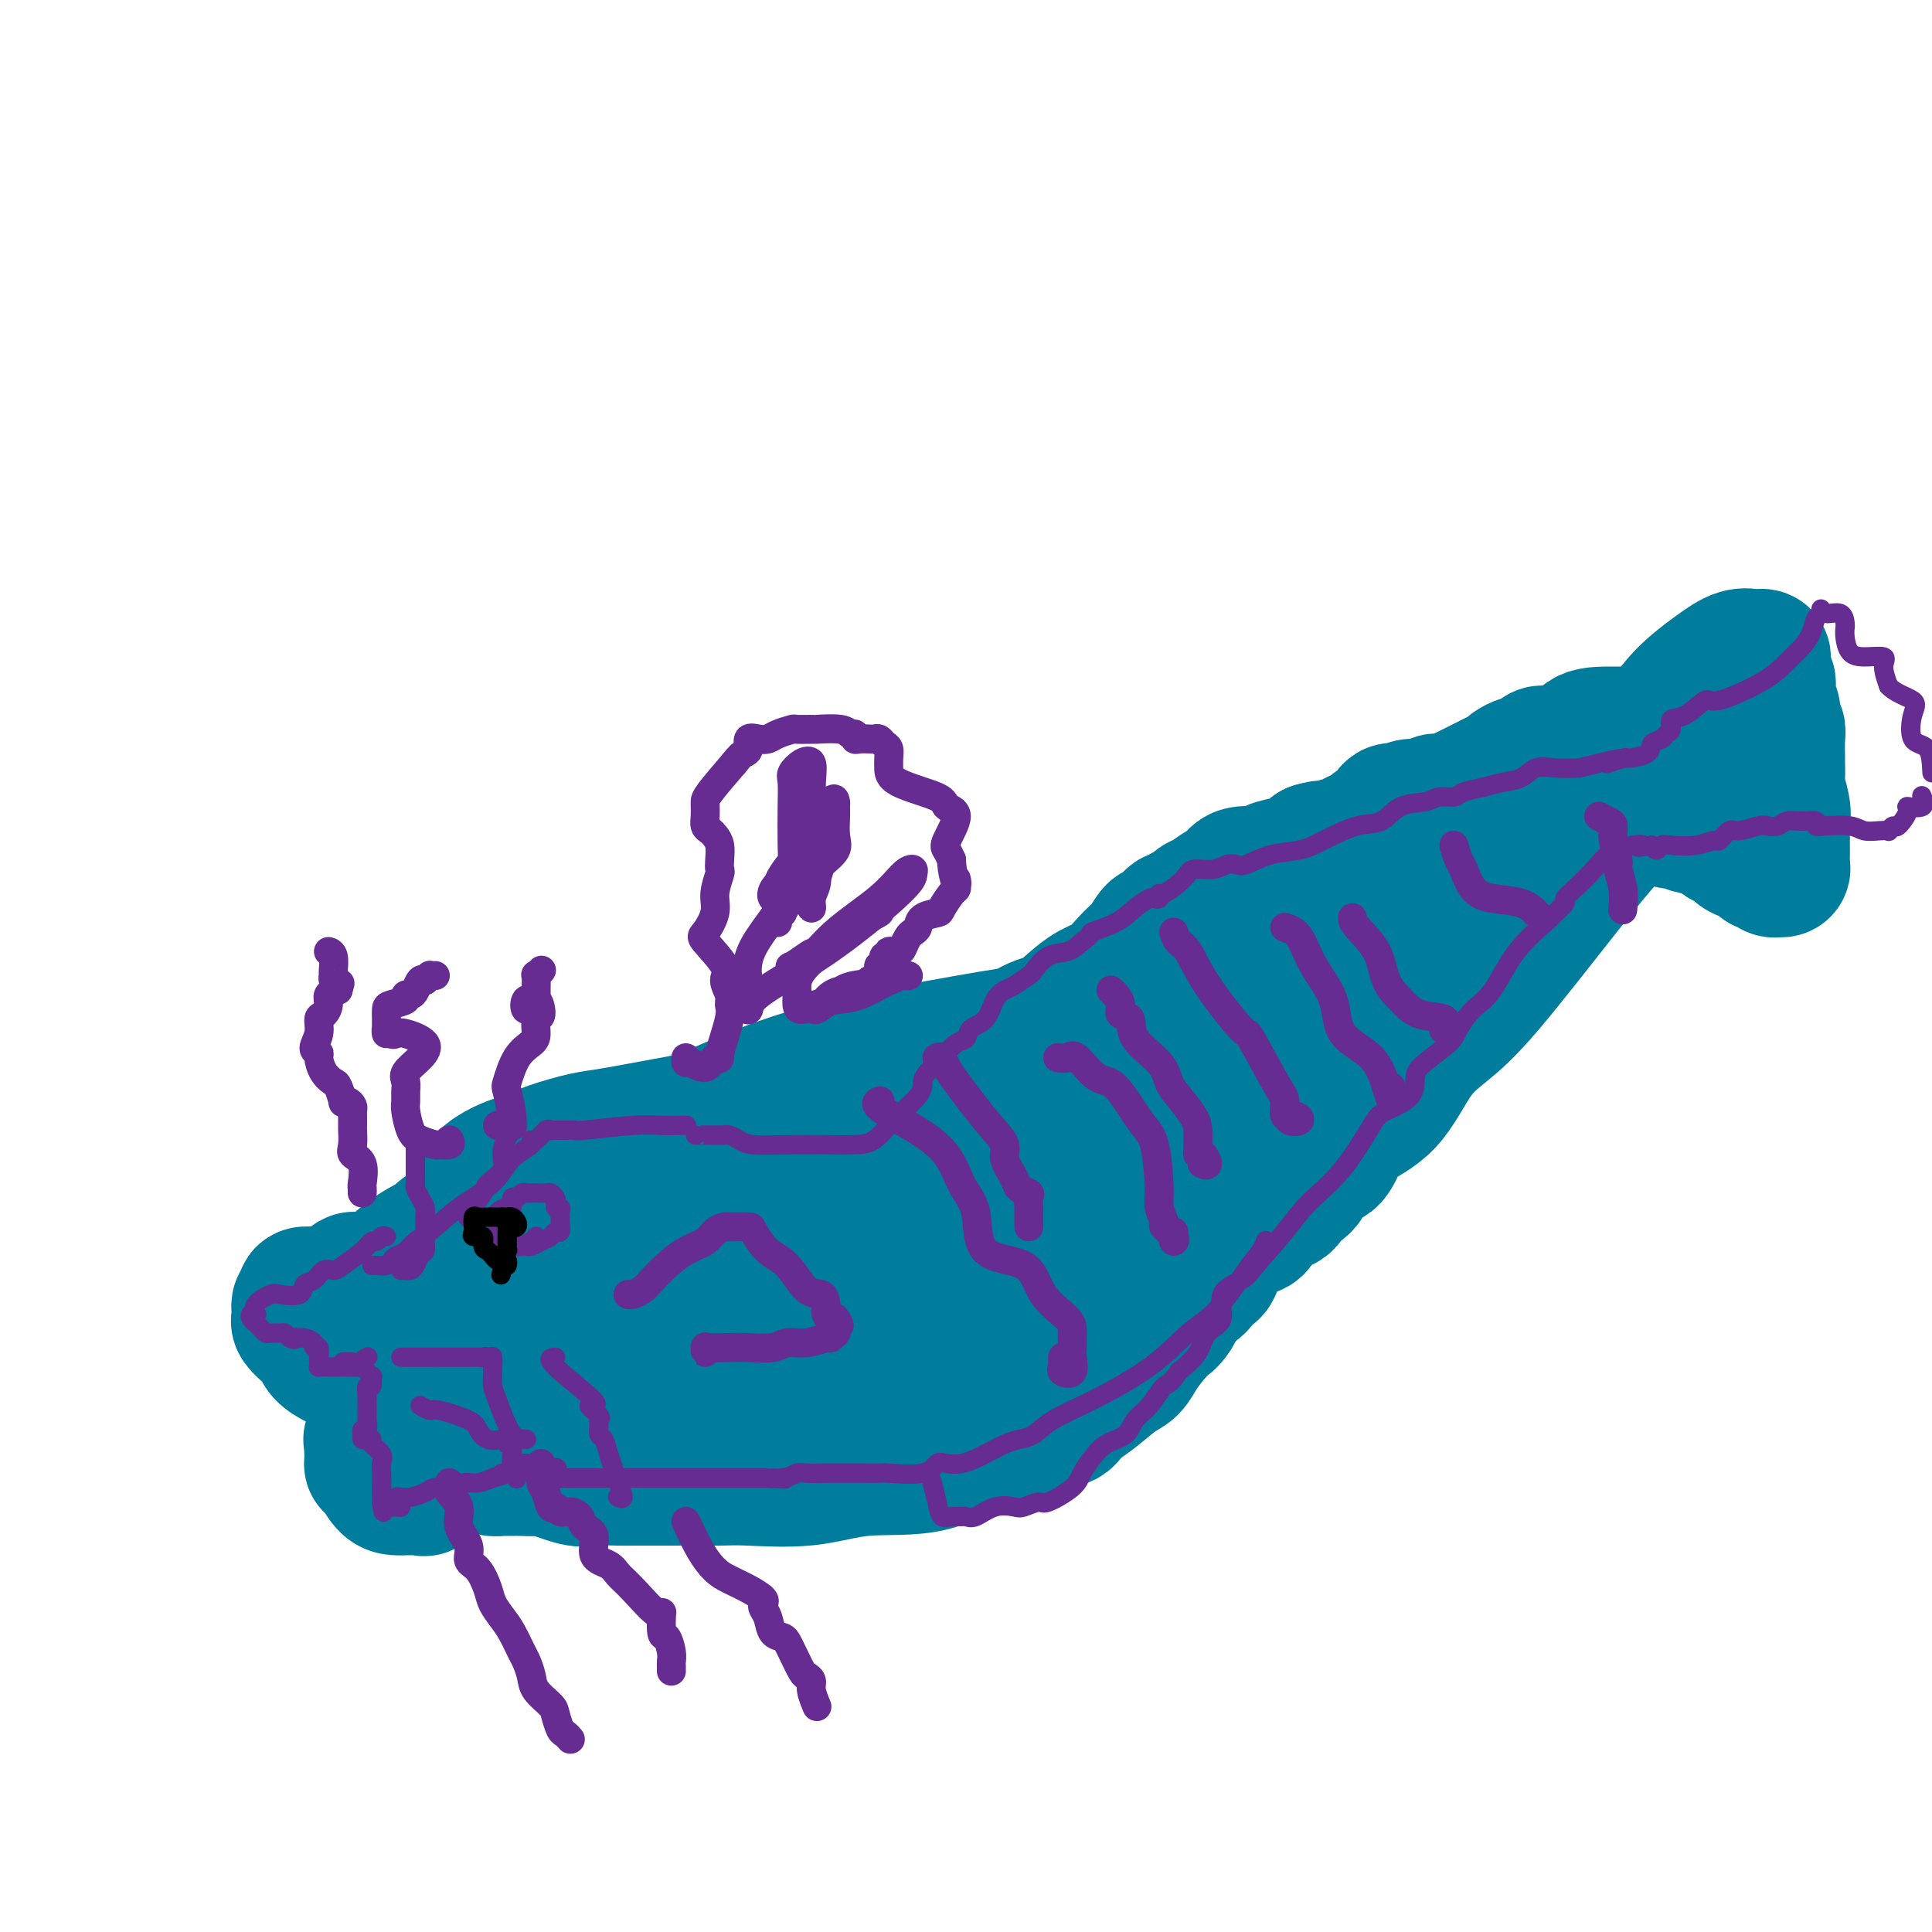 <svg viewBox='0 0 400 400' version='1.1' xmlns='http://www.w3.org/2000/svg' xmlns:xlink='http://www.w3.org/1999/xlink'><g fill='none' stroke='#007C9C' stroke-width='28' stroke-linecap='round' stroke-linejoin='round'><path d='M110,246c-0.641,0.298 -1.282,0.595 -2,1c-0.718,0.405 -1.512,0.916 -3,2c-1.488,1.084 -3.670,2.739 -6,4c-2.330,1.261 -4.806,2.128 -7,3c-2.194,0.872 -4.104,1.750 -6,3c-1.896,1.250 -3.779,2.874 -5,4c-1.221,1.126 -1.781,1.754 -3,2c-1.219,0.246 -3.096,0.108 -4,0c-0.904,-0.108 -0.834,-0.188 -1,0c-0.166,0.188 -0.567,0.643 -1,1c-0.433,0.357 -0.896,0.618 -1,1c-0.104,0.382 0.153,0.887 0,1c-0.153,0.113 -0.714,-0.165 -1,0c-0.286,0.165 -0.295,0.772 0,1c0.295,0.228 0.894,0.076 1,0c0.106,-0.076 -0.279,-0.075 0,0c0.279,0.075 1.224,0.226 2,0c0.776,-0.226 1.382,-0.829 2,-1c0.618,-0.171 1.248,0.088 2,0c0.752,-0.088 1.625,-0.524 3,-1c1.375,-0.476 3.250,-0.993 4,-1c0.750,-0.007 0.375,0.497 0,1'/><path d='M84,267c2.035,0.210 0.623,0.736 0,1c-0.623,0.264 -0.459,0.267 0,1c0.459,0.733 1.211,2.198 2,3c0.789,0.802 1.616,0.943 2,1c0.384,0.057 0.327,0.031 1,0c0.673,-0.031 2.076,-0.068 3,0c0.924,0.068 1.369,0.241 2,0c0.631,-0.241 1.448,-0.896 2,-1c0.552,-0.104 0.837,0.343 1,0c0.163,-0.343 0.202,-1.474 0,-2c-0.202,-0.526 -0.645,-0.445 -1,0c-0.355,0.445 -0.621,1.256 -1,2c-0.379,0.744 -0.872,1.422 -2,2c-1.128,0.578 -2.892,1.058 -4,2c-1.108,0.942 -1.562,2.347 -3,4c-1.438,1.653 -3.861,3.553 -5,5c-1.139,1.447 -0.996,2.440 -1,3c-0.004,0.560 -0.156,0.686 0,1c0.156,0.314 0.619,0.815 1,1c0.381,0.185 0.680,0.053 1,0c0.320,-0.053 0.660,-0.026 1,0'/><path d='M83,290c0.549,0.773 0.922,0.206 1,0c0.078,-0.206 -0.138,-0.052 0,0c0.138,0.052 0.629,0.003 1,0c0.371,-0.003 0.621,0.040 1,0c0.379,-0.040 0.885,-0.164 1,0c0.115,0.164 -0.162,0.615 0,1c0.162,0.385 0.761,0.702 1,1c0.239,0.298 0.117,0.575 0,1c-0.117,0.425 -0.227,0.996 0,1c0.227,0.004 0.793,-0.561 1,0c0.207,0.561 0.055,2.248 0,3c-0.055,0.752 -0.014,0.568 0,1c0.014,0.432 -0.000,1.482 0,2c0.000,0.518 0.014,0.506 0,1c-0.014,0.494 -0.055,1.493 0,2c0.055,0.507 0.207,0.521 0,1c-0.207,0.479 -0.773,1.423 -1,2c-0.227,0.577 -0.113,0.789 0,1'/><path d='M88,307c-0.008,2.260 -0.029,0.409 0,0c0.029,-0.409 0.107,0.623 0,1c-0.107,0.377 -0.399,0.100 -1,0c-0.601,-0.100 -1.513,-0.023 -2,0c-0.487,0.023 -0.551,-0.008 -1,0c-0.449,0.008 -1.283,0.056 -2,0c-0.717,-0.056 -1.316,-0.217 -2,-1c-0.684,-0.783 -1.451,-2.188 -2,-3c-0.549,-0.812 -0.879,-1.031 -1,-1c-0.121,0.031 -0.035,0.310 0,0c0.035,-0.310 0.017,-1.210 0,-2c-0.017,-0.790 -0.033,-1.468 0,-2c0.033,-0.532 0.114,-0.916 0,-1c-0.114,-0.084 -0.423,0.131 0,0c0.423,-0.131 1.577,-0.610 2,-1c0.423,-0.390 0.113,-0.692 0,-1c-0.113,-0.308 -0.030,-0.621 0,-1c0.030,-0.379 0.009,-0.822 0,-1c-0.009,-0.178 -0.004,-0.089 0,0'/><path d='M76,283c-0.465,0.005 -0.930,0.010 -1,0c-0.070,-0.010 0.255,-0.034 0,0c-0.255,0.034 -1.091,0.125 -2,0c-0.909,-0.125 -1.892,-0.466 -3,-1c-1.108,-0.534 -2.343,-1.260 -3,-2c-0.657,-0.740 -0.736,-1.494 -1,-2c-0.264,-0.506 -0.712,-0.766 -1,-1c-0.288,-0.234 -0.417,-0.444 -1,-1c-0.583,-0.556 -1.622,-1.458 -2,-2c-0.378,-0.542 -0.097,-0.722 0,-1c0.097,-0.278 0.010,-0.653 0,-1c-0.010,-0.347 0.057,-0.667 0,-1c-0.057,-0.333 -0.237,-0.678 0,-1c0.237,-0.322 0.892,-0.622 1,-1c0.108,-0.378 -0.331,-0.836 0,-1c0.331,-0.164 1.433,-0.034 2,0c0.567,0.034 0.598,-0.028 1,0c0.402,0.028 1.174,0.145 2,0c0.826,-0.145 1.705,-0.553 3,-1c1.295,-0.447 3.007,-0.934 4,-1c0.993,-0.066 1.267,0.290 2,0c0.733,-0.290 1.924,-1.226 3,-2c1.076,-0.774 2.038,-1.387 3,-2'/><path d='M83,262c3.877,-1.778 3.070,-1.724 3,-2c-0.070,-0.276 0.596,-0.881 1,-1c0.404,-0.119 0.545,0.249 1,0c0.455,-0.249 1.225,-1.117 2,-2c0.775,-0.883 1.556,-1.783 2,-2c0.444,-0.217 0.551,0.248 1,0c0.449,-0.248 1.238,-1.211 2,-2c0.762,-0.789 1.495,-1.406 2,-2c0.505,-0.594 0.780,-1.167 1,-2c0.220,-0.833 0.383,-1.928 1,-3c0.617,-1.072 1.687,-2.123 3,-3c1.313,-0.877 2.869,-1.582 4,-2c1.131,-0.418 1.838,-0.549 3,-1c1.162,-0.451 2.780,-1.220 5,-2c2.220,-0.780 5.043,-1.569 7,-2c1.957,-0.431 3.048,-0.503 6,-1c2.952,-0.497 7.765,-1.419 11,-2c3.235,-0.581 4.893,-0.821 8,-2c3.107,-1.179 7.664,-3.297 12,-5c4.336,-1.703 8.453,-2.992 12,-4c3.547,-1.008 6.525,-1.734 13,-3c6.475,-1.266 16.446,-3.071 22,-4c5.554,-0.929 6.690,-0.981 9,-1c2.310,-0.019 5.794,-0.005 8,0c2.206,0.005 3.132,0.001 4,0c0.868,-0.001 1.676,-0.000 2,0c0.324,0.000 0.162,0.000 0,0'/><path d='M102,303c-0.205,0.423 -0.410,0.845 0,1c0.410,0.155 1.435,0.041 2,0c0.565,-0.041 0.670,-0.011 1,0c0.330,0.011 0.886,0.001 1,0c0.114,-0.001 -0.212,0.007 0,0c0.212,-0.007 0.964,-0.030 2,0c1.036,0.030 2.356,0.113 3,0c0.644,-0.113 0.611,-0.423 2,0c1.389,0.423 4.200,1.577 6,2c1.800,0.423 2.589,0.113 4,0c1.411,-0.113 3.445,-0.030 5,0c1.555,0.030 2.632,0.008 4,0c1.368,-0.008 3.027,-0.003 4,0c0.973,0.003 1.260,0.003 2,0c0.740,-0.003 1.933,-0.009 4,0c2.067,0.009 5.006,0.032 7,0c1.994,-0.032 3.041,-0.118 6,0c2.959,0.118 7.828,0.440 12,0c4.172,-0.440 7.646,-1.641 12,-2c4.354,-0.359 9.587,0.126 14,-1c4.413,-1.126 8.006,-3.862 11,-5c2.994,-1.138 5.387,-0.677 7,-1c1.613,-0.323 2.445,-1.431 4,-2c1.555,-0.569 3.834,-0.599 5,-1c1.166,-0.401 1.218,-1.173 2,-2c0.782,-0.827 2.295,-1.708 4,-3c1.705,-1.292 3.601,-2.996 5,-4c1.399,-1.004 2.300,-1.309 3,-2c0.700,-0.691 1.200,-1.769 2,-3c0.800,-1.231 1.900,-2.616 3,-4'/><path d='M239,276c3.292,-3.176 2.024,-2.117 2,-2c-0.024,0.117 1.198,-0.708 2,-2c0.802,-1.292 1.186,-3.051 2,-4c0.814,-0.949 2.059,-1.088 3,-2c0.941,-0.912 1.579,-2.595 2,-3c0.421,-0.405 0.624,0.470 1,0c0.376,-0.470 0.925,-2.286 2,-4c1.075,-1.714 2.678,-3.327 4,-4c1.322,-0.673 2.364,-0.404 3,-1c0.636,-0.596 0.865,-2.055 2,-3c1.135,-0.945 3.175,-1.375 4,-2c0.825,-0.625 0.433,-1.443 1,-2c0.567,-0.557 2.091,-0.851 3,-2c0.909,-1.149 1.204,-3.152 2,-4c0.796,-0.848 2.094,-0.540 3,-1c0.906,-0.460 1.419,-1.689 2,-3c0.581,-1.311 1.230,-2.704 3,-4c1.770,-1.296 4.662,-2.496 7,-5c2.338,-2.504 4.122,-6.313 6,-9c1.878,-2.687 3.851,-4.252 6,-6c2.149,-1.748 4.473,-3.680 9,-9c4.527,-5.320 11.258,-14.029 16,-20c4.742,-5.971 7.495,-9.206 10,-12c2.505,-2.794 4.762,-5.148 8,-9c3.238,-3.852 7.456,-9.204 9,-11c1.544,-1.796 0.414,-0.038 1,-1c0.586,-0.962 2.889,-4.644 4,-6c1.111,-1.356 1.032,-0.388 1,0c-0.032,0.388 -0.016,0.194 0,0'/><path d='M254,204c-0.091,-0.311 -0.183,-0.622 0,-1c0.183,-0.378 0.640,-0.822 1,-1c0.360,-0.178 0.621,-0.091 1,0c0.379,0.091 0.874,0.184 1,0c0.126,-0.184 -0.118,-0.645 0,-1c0.118,-0.355 0.598,-0.605 1,-1c0.402,-0.395 0.727,-0.935 1,-1c0.273,-0.065 0.495,0.345 1,0c0.505,-0.345 1.292,-1.445 2,-2c0.708,-0.555 1.336,-0.566 2,-1c0.664,-0.434 1.365,-1.293 2,-2c0.635,-0.707 1.206,-1.262 2,-2c0.794,-0.738 1.812,-1.659 3,-2c1.188,-0.341 2.548,-0.104 3,-1c0.452,-0.896 -0.003,-2.926 1,-4c1.003,-1.074 3.463,-1.192 5,-2c1.537,-0.808 2.150,-2.306 3,-3c0.850,-0.694 1.936,-0.582 3,-1c1.064,-0.418 2.106,-1.365 3,-2c0.894,-0.635 1.638,-0.959 2,-1c0.362,-0.041 0.340,0.200 1,0c0.660,-0.200 2.000,-0.840 3,-1c1.000,-0.160 1.658,0.160 2,0c0.342,-0.160 0.366,-0.799 1,-1c0.634,-0.201 1.877,0.037 3,0c1.123,-0.037 2.126,-0.350 3,-1c0.874,-0.650 1.620,-1.636 2,-2c0.380,-0.364 0.394,-0.104 1,0c0.606,0.104 1.803,0.052 3,0'/><path d='M310,171c4.295,-1.558 1.532,-0.953 1,-1c-0.532,-0.047 1.166,-0.745 2,-1c0.834,-0.255 0.805,-0.068 1,0c0.195,0.068 0.616,0.018 1,0c0.384,-0.018 0.731,-0.005 1,0c0.269,0.005 0.460,0.001 1,0c0.540,-0.001 1.429,-0.000 2,0c0.571,0.000 0.825,0.000 1,0c0.175,-0.000 0.271,-0.000 1,0c0.729,0.000 2.092,0.000 3,0c0.908,-0.000 1.360,-0.000 2,0c0.640,0.000 1.469,0.000 2,0c0.531,-0.000 0.765,-0.000 1,0c0.235,0.000 0.471,0.000 1,0c0.529,-0.000 1.350,-0.000 2,0c0.650,0.000 1.130,0.000 2,0c0.870,-0.000 2.130,-0.000 3,0c0.870,0.000 1.350,0.000 2,0c0.650,-0.000 1.471,-0.001 2,0c0.529,0.001 0.767,0.004 1,0c0.233,-0.004 0.460,-0.016 1,0c0.540,0.016 1.391,0.061 2,0c0.609,-0.061 0.974,-0.227 1,0c0.026,0.227 -0.288,0.846 0,1c0.288,0.154 1.177,-0.156 2,0c0.823,0.156 1.579,0.777 2,1c0.421,0.223 0.508,0.046 1,0c0.492,-0.046 1.390,0.039 2,0c0.610,-0.039 0.934,-0.203 1,0c0.066,0.203 -0.124,0.772 0,1c0.124,0.228 0.562,0.114 1,0'/><path d='M355,172c1.726,0.625 1.041,0.689 1,1c-0.041,0.311 0.562,0.871 1,1c0.438,0.129 0.712,-0.173 1,0c0.288,0.173 0.592,0.819 1,1c0.408,0.181 0.921,-0.105 1,0c0.079,0.105 -0.277,0.602 0,1c0.277,0.398 1.187,0.699 2,1c0.813,0.301 1.528,0.603 2,1c0.472,0.397 0.700,0.891 1,1c0.300,0.109 0.673,-0.166 1,0c0.327,0.166 0.610,0.774 1,1c0.390,0.226 0.889,0.069 1,0c0.111,-0.069 -0.166,-0.050 0,0c0.166,0.050 0.777,0.131 1,0c0.223,-0.131 0.060,-0.474 0,-1c-0.060,-0.526 -0.016,-1.234 0,-2c0.016,-0.766 0.004,-1.591 0,-2c-0.004,-0.409 -0.001,-0.403 0,-1c0.001,-0.597 0.001,-1.799 0,-3'/><path d='M369,171c0.215,-2.075 0.254,-2.763 0,-4c-0.254,-1.237 -0.800,-3.024 -1,-4c-0.200,-0.976 -0.053,-1.140 0,-2c0.053,-0.860 0.010,-2.416 0,-3c-0.010,-0.584 0.011,-0.197 0,-1c-0.011,-0.803 -0.055,-2.795 0,-4c0.055,-1.205 0.207,-1.623 0,-2c-0.207,-0.377 -0.773,-0.712 -1,-1c-0.227,-0.288 -0.113,-0.529 0,-1c0.113,-0.471 0.226,-1.173 0,-2c-0.226,-0.827 -0.792,-1.779 -1,-2c-0.208,-0.221 -0.060,0.288 0,0c0.060,-0.288 0.030,-1.372 0,-2c-0.030,-0.628 -0.061,-0.798 0,-1c0.061,-0.202 0.213,-0.436 0,-1c-0.213,-0.564 -0.793,-1.458 -1,-2c-0.207,-0.542 -0.043,-0.733 0,-1c0.043,-0.267 -0.035,-0.609 0,-1c0.035,-0.391 0.182,-0.830 0,-1c-0.182,-0.170 -0.694,-0.071 -1,0c-0.306,0.071 -0.405,0.114 -1,0c-0.595,-0.114 -1.687,-0.385 -3,0c-1.313,0.385 -2.846,1.425 -5,3c-2.154,1.575 -4.930,3.686 -7,6c-2.070,2.314 -3.436,4.831 -6,6c-2.564,1.169 -6.328,0.990 -9,1c-2.672,0.010 -4.252,0.209 -5,1c-0.748,0.791 -0.663,2.175 -1,3c-0.337,0.825 -1.096,1.093 -2,2c-0.904,0.907 -1.952,2.454 -3,4'/><path d='M322,162c-0.881,1.532 -0.084,0.861 0,1c0.084,0.139 -0.544,1.087 -1,2c-0.456,0.913 -0.739,1.790 -1,2c-0.261,0.210 -0.499,-0.246 -1,0c-0.501,0.246 -1.265,1.195 -2,2c-0.735,0.805 -1.439,1.466 -2,2c-0.561,0.534 -0.977,0.940 -2,2c-1.023,1.060 -2.653,2.775 -4,4c-1.347,1.225 -2.412,1.960 -4,3c-1.588,1.040 -3.698,2.383 -6,4c-2.302,1.617 -4.796,3.506 -6,5c-1.204,1.494 -1.118,2.591 -2,3c-0.882,0.409 -2.732,0.131 -4,1c-1.268,0.869 -1.954,2.887 -3,4c-1.046,1.113 -2.452,1.321 -4,2c-1.548,0.679 -3.237,1.829 -4,3c-0.763,1.171 -0.600,2.362 -1,3c-0.400,0.638 -1.361,0.723 -2,1c-0.639,0.277 -0.954,0.748 -1,1c-0.046,0.252 0.177,0.287 0,1c-0.177,0.713 -0.755,2.103 -1,3c-0.245,0.897 -0.156,1.300 0,2c0.156,0.700 0.378,1.695 0,2c-0.378,0.305 -1.355,-0.081 -2,0c-0.645,0.081 -0.958,0.628 -1,1c-0.042,0.372 0.189,0.571 0,1c-0.189,0.429 -0.796,1.090 -1,1c-0.204,-0.090 -0.003,-0.931 -1,0c-0.997,0.931 -3.191,3.635 -5,5c-1.809,1.365 -3.231,1.390 -5,2c-1.769,0.610 -3.884,1.805 -6,3'/><path d='M250,228c-5.663,3.520 -9.320,5.820 -12,7c-2.680,1.180 -4.381,1.239 -7,2c-2.619,0.761 -6.155,2.222 -8,3c-1.845,0.778 -1.998,0.871 -2,1c-0.002,0.129 0.146,0.293 1,-1c0.854,-1.293 2.415,-4.044 4,-6c1.585,-1.956 3.193,-3.116 4,-4c0.807,-0.884 0.813,-1.493 1,-2c0.187,-0.507 0.557,-0.911 1,-1c0.443,-0.089 0.960,0.139 0,2c-0.960,1.861 -3.396,5.356 -6,8c-2.604,2.644 -5.376,4.438 -9,6c-3.624,1.562 -8.098,2.892 -12,5c-3.902,2.108 -7.230,4.995 -10,7c-2.770,2.005 -4.980,3.128 -7,4c-2.020,0.872 -3.850,1.495 -5,2c-1.150,0.505 -1.621,0.894 -2,1c-0.379,0.106 -0.668,-0.069 -1,0c-0.332,0.069 -0.709,0.384 -2,0c-1.291,-0.384 -3.497,-1.467 -5,-2c-1.503,-0.533 -2.303,-0.514 -5,-1c-2.697,-0.486 -7.292,-1.475 -13,-2c-5.708,-0.525 -12.530,-0.584 -18,0c-5.470,0.584 -9.588,1.811 -14,3c-4.412,1.189 -9.118,2.340 -12,3c-2.882,0.660 -3.941,0.830 -5,1'/><path d='M106,264c-4.888,1.990 -1.607,3.465 -1,4c0.607,0.535 -1.460,0.128 -2,0c-0.540,-0.128 0.447,0.021 1,0c0.553,-0.021 0.674,-0.213 1,0c0.326,0.213 0.859,0.831 1,1c0.141,0.169 -0.110,-0.111 0,0c0.110,0.111 0.580,0.614 1,1c0.420,0.386 0.789,0.655 1,1c0.211,0.345 0.264,0.764 1,1c0.736,0.236 2.153,0.288 3,1c0.847,0.712 1.123,2.085 2,3c0.877,0.915 2.356,1.371 4,2c1.644,0.629 3.453,1.430 5,2c1.547,0.570 2.832,0.909 6,1c3.168,0.091 8.218,-0.067 12,0c3.782,0.067 6.295,0.357 9,0c2.705,-0.357 5.601,-1.362 7,-2c1.399,-0.638 1.300,-0.909 1,-1c-0.300,-0.091 -0.802,-0.001 -1,0c-0.198,0.001 -0.093,-0.087 -2,0c-1.907,0.087 -5.825,0.348 -9,1c-3.175,0.652 -5.608,1.694 -9,2c-3.392,0.306 -7.744,-0.124 -11,0c-3.256,0.124 -5.415,0.803 -7,1c-1.585,0.197 -2.596,-0.086 -3,0c-0.404,0.086 -0.202,0.543 0,1'/><path d='M116,283c-6.578,0.846 -2.523,0.963 -1,1c1.523,0.037 0.515,-0.004 0,0c-0.515,0.004 -0.536,0.054 -1,0c-0.464,-0.054 -1.370,-0.210 -2,0c-0.630,0.210 -0.985,0.788 -1,1c-0.015,0.212 0.310,0.058 1,0c0.690,-0.058 1.746,-0.020 2,0c0.254,0.020 -0.295,0.022 1,0c1.295,-0.022 4.432,-0.069 9,0c4.568,0.069 10.565,0.253 16,0c5.435,-0.253 10.306,-0.945 16,-2c5.694,-1.055 12.209,-2.475 19,-4c6.791,-1.525 13.859,-3.155 18,-5c4.141,-1.845 5.357,-3.904 7,-5c1.643,-1.096 3.713,-1.230 5,-2c1.287,-0.770 1.791,-2.178 3,-3c1.209,-0.822 3.124,-1.059 4,-1c0.876,0.059 0.713,0.413 1,0c0.287,-0.413 1.024,-1.594 1,-2c-0.024,-0.406 -0.811,-0.037 -1,0c-0.189,0.037 0.218,-0.259 -1,0c-1.218,0.259 -4.062,1.074 -8,2c-3.938,0.926 -8.969,1.963 -14,3'/><path d='M190,266c-6.633,1.242 -11.215,1.847 -16,2c-4.785,0.153 -9.771,-0.148 -12,0c-2.229,0.148 -1.699,0.743 -2,1c-0.301,0.257 -1.431,0.176 -2,0c-0.569,-0.176 -0.576,-0.447 0,-1c0.576,-0.553 1.735,-1.389 3,-2c1.265,-0.611 2.636,-0.996 6,-3c3.364,-2.004 8.721,-5.626 15,-8c6.279,-2.374 13.481,-3.499 20,-5c6.519,-1.501 12.356,-3.377 15,-4c2.644,-0.623 2.097,0.008 2,0c-0.097,-0.008 0.258,-0.656 0,-1c-0.258,-0.344 -1.129,-0.383 -1,0c0.129,0.383 1.259,1.189 -2,2c-3.259,0.811 -10.905,1.628 -17,3c-6.095,1.372 -10.637,3.299 -17,4c-6.363,0.701 -14.547,0.176 -20,0c-5.453,-0.176 -8.174,-0.004 -10,0c-1.826,0.004 -2.757,-0.160 -3,0c-0.243,0.160 0.200,0.646 1,0c0.800,-0.646 1.955,-2.422 4,-4c2.045,-1.578 4.980,-2.956 9,-5c4.020,-2.044 9.125,-4.753 14,-7c4.875,-2.247 9.519,-4.033 12,-5c2.481,-0.967 2.799,-1.115 3,-1c0.201,0.115 0.285,0.492 0,1c-0.285,0.508 -0.939,1.145 -2,2c-1.061,0.855 -2.531,1.927 -4,3'/><path d='M186,238c-0.878,1.366 -0.074,1.782 0,2c0.074,0.218 -0.581,0.237 0,0c0.581,-0.237 2.400,-0.729 3,-1c0.600,-0.271 -0.018,-0.321 3,-1c3.018,-0.679 9.671,-1.986 14,-3c4.329,-1.014 6.333,-1.735 7,-2c0.667,-0.265 -0.003,-0.076 0,0c0.003,0.076 0.680,0.038 1,0c0.320,-0.038 0.285,-0.077 -1,2c-1.285,2.077 -3.820,6.269 -6,10c-2.180,3.731 -4.007,6.999 -5,9c-0.993,2.001 -1.153,2.734 -2,4c-0.847,1.266 -2.380,3.066 -3,4c-0.620,0.934 -0.328,1.003 0,1c0.328,-0.003 0.690,-0.079 1,0c0.310,0.079 0.567,0.311 1,0c0.433,-0.311 1.040,-1.167 2,-2c0.960,-0.833 2.271,-1.643 3,-2c0.729,-0.357 0.875,-0.262 1,0c0.125,0.262 0.228,0.690 0,1c-0.228,0.310 -0.788,0.500 -1,1c-0.212,0.500 -0.078,1.309 0,2c0.078,0.691 0.098,1.263 0,2c-0.098,0.737 -0.314,1.639 0,2c0.314,0.361 1.157,0.180 2,0'/><path d='M206,267c0.629,0.793 1.202,-1.224 2,-2c0.798,-0.776 1.820,-0.312 5,-3c3.180,-2.688 8.516,-8.528 13,-12c4.484,-3.472 8.115,-4.576 11,-7c2.885,-2.424 5.024,-6.169 7,-9c1.976,-2.831 3.791,-4.747 5,-6c1.209,-1.253 1.813,-1.844 2,-2c0.187,-0.156 -0.043,0.124 -2,2c-1.957,1.876 -5.643,5.348 -9,10c-3.357,4.652 -6.387,10.482 -13,17c-6.613,6.518 -16.809,13.723 -23,19c-6.191,5.277 -8.378,8.625 -10,12c-1.622,3.375 -2.681,6.777 -3,8c-0.319,1.223 0.101,0.266 0,0c-0.101,-0.266 -0.722,0.160 0,-1c0.722,-1.160 2.786,-3.905 5,-6c2.214,-2.095 4.577,-3.541 8,-6c3.423,-2.459 7.905,-5.932 12,-9c4.095,-3.068 7.804,-5.733 11,-8c3.196,-2.267 5.879,-4.138 8,-6c2.121,-1.862 3.682,-3.714 5,-5c1.318,-1.286 2.395,-2.004 3,-3c0.605,-0.996 0.740,-2.268 0,-2c-0.740,0.268 -2.354,2.077 -5,4c-2.646,1.923 -6.323,3.962 -10,6'/><path d='M228,258c-3.625,2.312 -5.188,4.092 -6,5c-0.812,0.908 -0.873,0.944 -1,0c-0.127,-0.944 -0.321,-2.870 0,-4c0.321,-1.130 1.156,-1.466 2,-4c0.844,-2.534 1.698,-7.267 2,-11c0.302,-3.733 0.053,-6.466 0,-9c-0.053,-2.534 0.091,-4.870 0,-6c-0.091,-1.130 -0.418,-1.053 -1,-1c-0.582,0.053 -1.419,0.081 -2,0c-0.581,-0.081 -0.908,-0.271 -1,0c-0.092,0.271 0.049,1.004 0,1c-0.049,-0.004 -0.287,-0.746 0,-1c0.287,-0.254 1.100,-0.020 2,-1c0.900,-0.980 1.888,-3.174 3,-5c1.112,-1.826 2.347,-3.285 3,-4c0.653,-0.715 0.723,-0.687 1,-1c0.277,-0.313 0.761,-0.968 1,-2c0.239,-1.032 0.234,-2.442 0,-3c-0.234,-0.558 -0.698,-0.263 -1,0c-0.302,0.263 -0.442,0.493 -4,1c-3.558,0.507 -10.535,1.290 -14,2c-3.465,0.710 -3.419,1.346 -4,2c-0.581,0.654 -1.791,1.327 -3,2'/><path d='M205,219c-4.088,1.087 -1.308,0.304 0,0c1.308,-0.304 1.143,-0.129 1,0c-0.143,0.129 -0.265,0.210 1,-1c1.265,-1.210 3.917,-3.713 6,-5c2.083,-1.287 3.596,-1.358 5,-2c1.404,-0.642 2.699,-1.854 4,-3c1.301,-1.146 2.610,-2.227 4,-3c1.390,-0.773 2.863,-1.238 4,-2c1.137,-0.762 1.939,-1.820 3,-3c1.061,-1.180 2.382,-2.480 3,-3c0.618,-0.520 0.533,-0.259 1,-1c0.467,-0.741 1.487,-2.485 2,-3c0.513,-0.515 0.517,0.199 1,0c0.483,-0.199 1.443,-1.310 2,-2c0.557,-0.690 0.712,-0.959 1,-1c0.288,-0.041 0.709,0.145 1,0c0.291,-0.145 0.452,-0.620 1,-1c0.548,-0.380 1.485,-0.664 2,-1c0.515,-0.336 0.610,-0.725 1,-1c0.390,-0.275 1.076,-0.437 2,-1c0.924,-0.563 2.088,-1.527 3,-2c0.912,-0.473 1.573,-0.456 2,-1c0.427,-0.544 0.622,-1.651 2,-2c1.378,-0.349 3.941,0.058 5,0c1.059,-0.058 0.614,-0.583 1,-1c0.386,-0.417 1.604,-0.728 3,-1c1.396,-0.272 2.970,-0.506 4,-1c1.030,-0.494 1.515,-1.247 2,-2'/><path d='M272,176c2.737,-0.791 2.081,-0.267 2,0c-0.081,0.267 0.415,0.279 1,0c0.585,-0.279 1.260,-0.848 2,-1c0.740,-0.152 1.544,0.114 2,0c0.456,-0.114 0.565,-0.607 1,-1c0.435,-0.393 1.197,-0.687 2,-1c0.803,-0.313 1.647,-0.644 2,-1c0.353,-0.356 0.213,-0.735 1,-1c0.787,-0.265 2.499,-0.415 3,-1c0.501,-0.585 -0.210,-1.606 0,-2c0.210,-0.394 1.342,-0.162 2,0c0.658,0.162 0.844,0.253 1,0c0.156,-0.253 0.282,-0.852 1,-1c0.718,-0.148 2.026,0.153 3,0c0.974,-0.153 1.612,-0.762 2,-1c0.388,-0.238 0.527,-0.105 1,0c0.473,0.105 1.282,0.183 2,0c0.718,-0.183 1.347,-0.626 2,-1c0.653,-0.374 1.331,-0.678 2,-1c0.669,-0.322 1.330,-0.663 2,-1c0.670,-0.337 1.349,-0.669 2,-1c0.651,-0.331 1.272,-0.662 2,-1c0.728,-0.338 1.561,-0.682 2,-1c0.439,-0.318 0.485,-0.611 1,-1c0.515,-0.389 1.501,-0.875 2,-1c0.499,-0.125 0.512,0.110 1,0c0.488,-0.110 1.450,-0.566 2,-1c0.550,-0.434 0.686,-0.848 1,-1c0.314,-0.152 0.804,-0.044 1,0c0.196,0.044 0.098,0.022 0,0'/></g>
<g fill='none' stroke='#672C91' stroke-width='6' stroke-linecap='round' stroke-linejoin='round'><path d='M75,246c-0.004,0.534 -0.009,1.069 0,1c0.009,-0.069 0.031,-0.741 0,-1c-0.031,-0.259 -0.113,-0.105 0,-1c0.113,-0.895 0.423,-2.841 0,-4c-0.423,-1.159 -1.577,-1.533 -2,-2c-0.423,-0.467 -0.113,-1.028 0,-2c0.113,-0.972 0.031,-2.354 0,-3c-0.031,-0.646 -0.011,-0.555 0,-1c0.011,-0.445 0.013,-1.426 0,-2c-0.013,-0.574 -0.041,-0.739 0,-1c0.041,-0.261 0.151,-0.616 0,-1c-0.151,-0.384 -0.564,-0.795 -1,-1c-0.436,-0.205 -0.894,-0.203 -1,0c-0.106,0.203 0.139,0.608 0,0c-0.139,-0.608 -0.663,-2.229 -1,-3c-0.337,-0.771 -0.487,-0.691 -1,-1c-0.513,-0.309 -1.387,-1.005 -2,-2c-0.613,-0.995 -0.964,-2.288 -1,-3c-0.036,-0.712 0.242,-0.844 0,-1c-0.242,-0.156 -1.003,-0.335 -1,-1c0.003,-0.665 0.770,-1.817 1,-3c0.230,-1.183 -0.076,-2.397 0,-3c0.076,-0.603 0.536,-0.595 1,-1c0.464,-0.405 0.933,-1.225 1,-2c0.067,-0.775 -0.266,-1.507 0,-2c0.266,-0.493 1.133,-0.746 2,-1'/><path d='M70,205c0.680,-2.347 0.379,-1.213 0,-1c-0.379,0.213 -0.837,-0.493 -1,-1c-0.163,-0.507 -0.030,-0.815 0,-1c0.030,-0.185 -0.044,-0.245 0,-1c0.044,-0.755 0.204,-2.203 0,-3c-0.204,-0.797 -0.773,-0.942 -1,-1c-0.227,-0.058 -0.114,-0.029 0,0'/><path d='M93,236c0.217,0.429 0.434,0.857 0,1c-0.434,0.143 -1.517,0.000 -2,0c-0.483,-0.000 -0.364,0.141 -1,0c-0.636,-0.141 -2.027,-0.566 -3,-1c-0.973,-0.434 -1.528,-0.879 -2,-2c-0.472,-1.121 -0.861,-2.918 -1,-4c-0.139,-1.082 -0.028,-1.447 0,-2c0.028,-0.553 -0.027,-1.292 0,-2c0.027,-0.708 0.138,-1.384 0,-2c-0.138,-0.616 -0.523,-1.170 0,-2c0.523,-0.830 1.955,-1.934 3,-3c1.045,-1.066 1.702,-2.095 1,-3c-0.702,-0.905 -2.762,-1.687 -4,-2c-1.238,-0.313 -1.652,-0.158 -2,0c-0.348,0.158 -0.629,0.317 -1,0c-0.371,-0.317 -0.832,-1.111 -1,-1c-0.168,0.111 -0.044,1.127 0,1c0.044,-0.127 0.009,-1.396 0,-2c-0.009,-0.604 0.007,-0.544 0,-1c-0.007,-0.456 -0.037,-1.428 0,-2c0.037,-0.572 0.143,-0.743 1,-1c0.857,-0.257 2.467,-0.598 3,-1c0.533,-0.402 -0.012,-0.865 0,-1c0.012,-0.135 0.581,0.056 1,0c0.419,-0.056 0.690,-0.361 1,-1c0.310,-0.639 0.660,-1.611 1,-2c0.340,-0.389 0.670,-0.194 1,0'/><path d='M88,203c1.405,-1.464 0.917,-1.125 1,-1c0.083,0.125 0.738,0.036 1,0c0.262,-0.036 0.131,-0.018 0,0'/><path d='M103,233c0.194,0.006 0.388,0.012 1,0c0.612,-0.012 1.641,-0.041 2,0c0.359,0.041 0.048,0.153 0,0c-0.048,-0.153 0.165,-0.569 0,-2c-0.165,-1.431 -0.709,-3.876 -1,-5c-0.291,-1.124 -0.328,-0.925 0,-2c0.328,-1.075 1.020,-3.423 2,-5c0.980,-1.577 2.247,-2.384 3,-3c0.753,-0.616 0.994,-1.041 1,-2c0.006,-0.959 -0.221,-2.451 0,-3c0.221,-0.549 0.890,-0.154 1,-1c0.110,-0.846 -0.338,-2.934 -1,-3c-0.662,-0.066 -1.536,1.889 -2,2c-0.464,0.111 -0.517,-1.621 0,-2c0.517,-0.379 1.603,0.594 2,1c0.397,0.406 0.105,0.243 0,0c-0.105,-0.243 -0.025,-0.566 0,-1c0.025,-0.434 -0.007,-0.978 0,-2c0.007,-1.022 0.053,-2.521 0,-3c-0.053,-0.479 -0.207,0.063 0,0c0.207,-0.063 0.773,-0.732 1,-1c0.227,-0.268 0.113,-0.134 0,0'/><path d='M93,307c0.065,0.375 0.131,0.750 0,1c-0.131,0.250 -0.457,0.375 0,1c0.457,0.625 1.697,1.751 2,3c0.303,1.249 -0.332,2.620 0,4c0.332,1.380 1.632,2.767 2,4c0.368,1.233 -0.197,2.311 0,3c0.197,0.689 1.155,0.987 2,2c0.845,1.013 1.578,2.740 2,4c0.422,1.260 0.533,2.052 1,3c0.467,0.948 1.292,2.053 2,3c0.708,0.947 1.301,1.737 2,3c0.699,1.263 1.504,3.000 2,4c0.496,1.000 0.682,1.264 1,2c0.318,0.736 0.768,1.945 1,3c0.232,1.055 0.247,1.956 1,3c0.753,1.044 2.244,2.231 3,3c0.756,0.769 0.777,1.120 1,2c0.223,0.880 0.647,2.287 1,3c0.353,0.713 0.633,0.730 1,1c0.367,0.270 0.819,0.791 1,1c0.181,0.209 0.090,0.104 0,0'/><path d='M112,303c0.024,0.119 0.048,0.237 0,1c-0.048,0.763 -0.168,2.170 0,3c0.168,0.830 0.625,1.083 1,2c0.375,0.917 0.668,2.496 1,3c0.332,0.504 0.703,-0.069 1,0c0.297,0.069 0.519,0.779 1,1c0.481,0.221 1.223,-0.046 2,0c0.777,0.046 1.591,0.407 2,1c0.409,0.593 0.413,1.419 1,2c0.587,0.581 1.757,0.918 2,2c0.243,1.082 -0.443,2.909 0,4c0.443,1.091 2.014,1.448 3,2c0.986,0.552 1.388,1.301 2,2c0.612,0.699 1.435,1.348 3,3c1.565,1.652 3.873,4.309 5,5c1.127,0.691 1.072,-0.582 1,0c-0.072,0.582 -0.163,3.020 0,4c0.163,0.980 0.580,0.501 1,1c0.420,0.499 0.845,1.976 1,3c0.155,1.024 0.042,1.594 0,2c-0.042,0.406 -0.011,0.648 0,1c0.011,0.352 0.003,0.815 0,1c-0.003,0.185 -0.002,0.093 0,0'/><path d='M142,315c0.993,2.131 1.986,4.262 3,6c1.014,1.738 2.047,3.082 3,4c0.953,0.918 1.824,1.411 3,2c1.176,0.589 2.658,1.273 4,2c1.342,0.727 2.544,1.498 3,2c0.456,0.502 0.167,0.736 0,1c-0.167,0.264 -0.213,0.557 0,1c0.213,0.443 0.686,1.037 1,2c0.314,0.963 0.469,2.297 1,3c0.531,0.703 1.437,0.776 2,1c0.563,0.224 0.782,0.598 1,1c0.218,0.402 0.436,0.830 1,2c0.564,1.170 1.475,3.081 2,4c0.525,0.919 0.663,0.846 1,1c0.337,0.154 0.874,0.536 1,1c0.126,0.464 -0.158,1.009 0,2c0.158,0.991 0.760,2.426 1,3c0.240,0.574 0.120,0.287 0,0'/><path d='M142,219c-0.036,0.469 -0.072,0.938 0,1c0.072,0.062 0.252,-0.282 1,0c0.748,0.282 2.065,1.190 3,1c0.935,-0.190 1.490,-1.479 2,-2c0.510,-0.521 0.975,-0.274 1,0c0.025,0.274 -0.390,0.575 0,-1c0.390,-1.575 1.587,-5.027 2,-7c0.413,-1.973 0.044,-2.466 0,-3c-0.044,-0.534 0.239,-1.110 0,-2c-0.239,-0.890 -0.998,-2.093 -1,-3c-0.002,-0.907 0.755,-1.518 0,-3c-0.755,-1.482 -3.022,-3.833 -4,-5c-0.978,-1.167 -0.668,-1.148 0,-2c0.668,-0.852 1.696,-2.573 2,-4c0.304,-1.427 -0.114,-2.560 0,-4c0.114,-1.440 0.760,-3.187 1,-4c0.240,-0.813 0.076,-0.690 0,-1c-0.076,-0.310 -0.063,-1.052 0,-2c0.063,-0.948 0.174,-2.102 0,-3c-0.174,-0.898 -0.635,-1.540 -1,-2c-0.365,-0.460 -0.634,-0.739 -1,-1c-0.366,-0.261 -0.830,-0.504 -1,-1c-0.170,-0.496 -0.045,-1.246 0,-2c0.045,-0.754 0.012,-1.511 0,-2c-0.012,-0.489 -0.003,-0.708 0,-1c0.003,-0.292 0.001,-0.655 1,-2c0.999,-1.345 3.000,-3.673 5,-6'/><path d='M152,158c1.314,-1.662 1.598,-1.818 2,-2c0.402,-0.182 0.921,-0.391 1,-1c0.079,-0.609 -0.283,-1.617 0,-2c0.283,-0.383 1.211,-0.141 2,0c0.789,0.141 1.438,0.181 2,0c0.562,-0.181 1.036,-0.584 2,-1c0.964,-0.416 2.419,-0.845 3,-1c0.581,-0.155 0.288,-0.038 1,0c0.712,0.038 2.429,-0.005 3,0c0.571,0.005 -0.005,0.058 1,0c1.005,-0.058 3.592,-0.226 5,0c1.408,0.226 1.638,0.845 2,1c0.362,0.155 0.856,-0.154 1,0c0.144,0.154 -0.064,0.773 0,1c0.064,0.227 0.398,0.064 1,0c0.602,-0.064 1.471,-0.029 2,0c0.529,0.029 0.716,0.052 1,0c0.284,-0.052 0.665,-0.181 1,0c0.335,0.181 0.626,0.670 1,1c0.374,0.330 0.833,0.501 1,1c0.167,0.499 0.042,1.328 0,2c-0.042,0.672 -0.002,1.188 0,2c0.002,0.812 -0.035,1.919 2,3c2.035,1.081 6.142,2.134 8,3c1.858,0.866 1.468,1.544 2,2c0.532,0.456 1.988,0.689 2,2c0.012,1.311 -1.420,3.699 -2,5c-0.580,1.301 -0.309,1.515 0,2c0.309,0.485 0.654,1.243 1,2'/><path d='M197,178c0.071,2.598 0.749,4.592 1,5c0.251,0.408 0.074,-0.770 0,-1c-0.074,-0.230 -0.045,0.488 0,1c0.045,0.512 0.107,0.819 0,1c-0.107,0.181 -0.382,0.237 -1,1c-0.618,0.763 -1.580,2.232 -2,3c-0.420,0.768 -0.297,0.835 -1,1c-0.703,0.165 -2.230,0.429 -3,1c-0.770,0.571 -0.782,1.449 -1,2c-0.218,0.551 -0.641,0.773 -1,1c-0.359,0.227 -0.656,0.457 -1,1c-0.344,0.543 -0.737,1.399 -1,2c-0.263,0.601 -0.395,0.948 -1,1c-0.605,0.052 -1.683,-0.192 -2,0c-0.317,0.192 0.125,0.821 0,1c-0.125,0.179 -0.818,-0.093 -1,0c-0.182,0.093 0.147,0.551 0,1c-0.147,0.449 -0.770,0.890 -1,1c-0.230,0.110 -0.067,-0.111 0,0c0.067,0.111 0.039,0.556 0,1c-0.039,0.444 -0.087,0.889 0,1c0.087,0.111 0.311,-0.111 0,0c-0.311,0.111 -1.155,0.556 -2,1'/><path d='M180,203c-2.287,2.564 -0.503,1.473 0,1c0.503,-0.473 -0.275,-0.329 -1,0c-0.725,0.329 -1.399,0.843 -2,1c-0.601,0.157 -1.131,-0.043 -2,0c-0.869,0.043 -2.076,0.328 -3,1c-0.924,0.672 -1.563,1.732 -2,2c-0.437,0.268 -0.670,-0.257 -1,0c-0.330,0.257 -0.756,1.294 0,1c0.756,-0.294 2.694,-1.921 4,-3c1.306,-1.079 1.980,-1.610 4,-2c2.020,-0.390 5.386,-0.639 7,-1c1.614,-0.361 1.475,-0.832 2,-1c0.525,-0.168 1.712,-0.032 2,0c0.288,0.032 -0.324,-0.041 -1,0c-0.676,0.041 -1.417,0.197 -3,1c-1.583,0.803 -4.007,2.252 -6,3c-1.993,0.748 -3.553,0.795 -5,1c-1.447,0.205 -2.781,0.569 -4,1c-1.219,0.431 -2.322,0.929 -3,1c-0.678,0.071 -0.930,-0.286 -1,-1c-0.070,-0.714 0.042,-1.785 0,-3c-0.042,-1.215 -0.238,-2.573 2,-5c2.238,-2.427 6.910,-5.923 10,-8c3.090,-2.077 4.597,-2.736 5,-3c0.403,-0.264 -0.299,-0.132 -1,0'/><path d='M181,189c0.945,-0.964 -3.691,2.128 -6,4c-2.309,1.872 -2.291,2.526 -3,3c-0.709,0.474 -2.144,0.769 -3,1c-0.856,0.231 -1.132,0.399 -2,1c-0.868,0.601 -2.326,1.635 -3,2c-0.674,0.365 -0.564,0.059 0,0c0.564,-0.059 1.580,0.127 3,-1c1.420,-1.127 3.242,-3.568 6,-6c2.758,-2.432 6.452,-4.857 9,-7c2.548,-2.143 3.950,-4.005 5,-5c1.050,-0.995 1.748,-1.124 2,-1c0.252,0.124 0.057,0.499 0,1c-0.057,0.501 0.024,1.126 -3,4c-3.024,2.874 -9.154,7.997 -15,12c-5.846,4.003 -11.408,6.885 -14,9c-2.592,2.115 -2.213,3.462 -2,3c0.213,-0.462 0.259,-2.734 0,-5c-0.259,-2.266 -0.823,-4.526 1,-8c1.823,-3.474 6.033,-8.161 8,-12c1.967,-3.839 1.692,-6.831 2,-9c0.308,-2.169 1.199,-3.514 2,-4c0.801,-0.486 1.511,-0.112 2,0c0.489,0.112 0.755,-0.036 1,0c0.245,0.036 0.468,0.257 0,3c-0.468,2.743 -1.626,8.008 -3,10c-1.374,1.992 -2.964,0.712 -4,1c-1.036,0.288 -1.518,2.144 -2,4'/><path d='M162,189c-1.155,1.273 -1.041,1.954 -1,2c0.041,0.046 0.010,-0.543 0,-1c-0.010,-0.457 0.002,-0.783 0,-1c-0.002,-0.217 -0.018,-0.326 0,-1c0.018,-0.674 0.072,-1.915 0,-3c-0.072,-1.085 -0.268,-2.015 1,-4c1.268,-1.985 4.000,-5.025 6,-8c2.000,-2.975 3.267,-5.884 4,-7c0.733,-1.116 0.931,-0.437 1,0c0.069,0.437 0.009,0.634 0,1c-0.009,0.366 0.031,0.901 0,2c-0.031,1.099 -0.135,2.763 0,4c0.135,1.237 0.509,2.049 0,3c-0.509,0.951 -1.902,2.043 -3,3c-1.098,0.957 -1.902,1.779 -2,2c-0.098,0.221 0.510,-0.161 0,0c-0.510,0.161 -2.138,0.864 -3,0c-0.862,-0.864 -0.957,-3.296 -1,-6c-0.043,-2.704 -0.032,-5.680 0,-8c0.032,-2.320 0.086,-3.985 0,-5c-0.086,-1.015 -0.310,-1.381 0,-2c0.310,-0.619 1.155,-1.490 2,-2c0.845,-0.510 1.689,-0.659 2,0c0.311,0.659 0.087,2.127 0,4c-0.087,1.873 -0.037,4.151 0,6c0.037,1.849 0.061,3.269 0,5c-0.061,1.731 -0.209,3.774 -1,6c-0.791,2.226 -2.226,4.636 -3,6c-0.774,1.364 -0.887,1.682 -1,2'/><path d='M163,187c-0.882,2.190 -0.587,0.664 -1,0c-0.413,-0.664 -1.532,-0.465 -2,-1c-0.468,-0.535 -0.283,-1.802 1,-3c1.283,-1.198 3.665,-2.326 5,-3c1.335,-0.674 1.622,-0.894 2,-1c0.378,-0.106 0.849,-0.100 1,0c0.151,0.100 -0.016,0.292 0,1c0.016,0.708 0.214,1.930 0,3c-0.214,1.070 -0.841,1.988 -1,3c-0.159,1.012 0.149,2.119 0,2c-0.149,-0.119 -0.757,-1.462 -1,-2c-0.243,-0.538 -0.122,-0.269 0,0'/><path d='M130,268c0.239,0.071 0.478,0.143 1,0c0.522,-0.143 1.327,-0.499 2,-1c0.673,-0.501 1.216,-1.146 2,-2c0.784,-0.854 1.810,-1.917 3,-3c1.190,-1.083 2.543,-2.185 4,-3c1.457,-0.815 3.018,-1.343 4,-2c0.982,-0.657 1.384,-1.444 2,-2c0.616,-0.556 1.445,-0.881 2,-1c0.555,-0.119 0.836,-0.033 1,0c0.164,0.033 0.210,0.011 1,0c0.790,-0.011 2.325,-0.013 3,0c0.675,0.013 0.488,0.040 1,1c0.512,0.960 1.721,2.851 3,4c1.279,1.149 2.629,1.554 4,3c1.371,1.446 2.762,3.932 4,5c1.238,1.068 2.321,0.719 3,1c0.679,0.281 0.952,1.191 1,2c0.048,0.809 -0.129,1.517 0,2c0.129,0.483 0.565,0.742 1,1'/><path d='M172,273c2.855,2.912 1.494,0.693 1,0c-0.494,-0.693 -0.119,0.139 0,1c0.119,0.861 -0.018,1.751 0,2c0.018,0.249 0.192,-0.145 0,0c-0.192,0.145 -0.748,0.827 -1,1c-0.252,0.173 -0.199,-0.164 -1,0c-0.801,0.164 -2.457,0.828 -4,1c-1.543,0.172 -2.974,-0.150 -4,0c-1.026,0.150 -1.648,0.771 -3,1c-1.352,0.229 -3.434,0.066 -5,0c-1.566,-0.066 -2.616,-0.035 -4,0c-1.384,0.035 -3.103,0.076 -4,0c-0.897,-0.076 -0.972,-0.268 -1,0c-0.028,0.268 -0.007,0.995 0,1c0.007,0.005 0.002,-0.713 0,-1c-0.002,-0.287 -0.001,-0.144 0,0'/><path d='M182,228c0.186,-0.070 0.373,-0.141 0,0c-0.373,0.141 -1.305,0.493 1,2c2.305,1.507 7.846,4.168 11,7c3.154,2.832 3.920,5.835 5,8c1.080,2.165 2.475,3.493 3,6c0.525,2.507 0.179,6.193 2,8c1.821,1.807 5.809,1.734 8,3c2.191,1.266 2.587,3.871 4,6c1.413,2.129 3.845,3.783 5,5c1.155,1.217 1.034,1.997 1,3c-0.034,1.003 0.019,2.227 0,3c-0.019,0.773 -0.110,1.094 0,2c0.110,0.906 0.422,2.397 0,3c-0.422,0.603 -1.577,0.319 -2,0c-0.423,-0.319 -0.113,-0.673 0,-1c0.113,-0.327 0.031,-0.626 0,-1c-0.031,-0.374 -0.009,-0.821 0,-1c0.009,-0.179 0.004,-0.089 0,0'/><path d='M194,219c0.353,-0.159 0.705,-0.318 1,0c0.295,0.318 0.532,1.114 1,2c0.468,0.886 1.167,1.863 2,3c0.833,1.137 1.799,2.433 3,4c1.201,1.567 2.635,3.403 4,5c1.365,1.597 2.660,2.953 3,4c0.340,1.047 -0.277,1.785 0,3c0.277,1.215 1.447,2.907 2,4c0.553,1.093 0.488,1.588 1,2c0.512,0.412 1.601,0.740 2,1c0.399,0.260 0.107,0.451 0,1c-0.107,0.549 -0.029,1.457 0,2c0.029,0.543 0.008,0.720 0,1c-0.008,0.280 -0.002,0.663 0,1c0.002,0.337 0.001,0.629 0,1c-0.001,0.371 -0.000,0.820 0,1c0.000,0.180 0.000,0.090 0,0'/><path d='M219,219c0.717,0.119 1.434,0.237 2,0c0.566,-0.237 0.981,-0.831 2,0c1.019,0.831 2.641,3.087 4,4c1.359,0.913 2.454,0.484 4,2c1.546,1.516 3.543,4.977 5,7c1.457,2.023 2.374,2.607 3,5c0.626,2.393 0.960,6.595 1,9c0.040,2.405 -0.214,3.013 0,4c0.214,0.987 0.894,2.353 1,3c0.106,0.647 -0.364,0.576 0,1c0.364,0.424 1.562,1.343 2,2c0.438,0.657 0.118,1.052 0,1c-0.118,-0.052 -0.032,-0.553 0,-1c0.032,-0.447 0.009,-0.842 0,-1c-0.009,-0.158 -0.005,-0.079 0,0'/><path d='M230,205c0.293,0.255 0.585,0.510 1,1c0.415,0.490 0.951,1.215 1,2c0.049,0.785 -0.391,1.631 0,2c0.391,0.369 1.612,0.261 2,1c0.388,0.739 -0.058,2.326 1,4c1.058,1.674 3.618,3.434 5,5c1.382,1.566 1.586,2.939 2,4c0.414,1.061 1.039,1.811 2,3c0.961,1.189 2.258,2.819 3,4c0.742,1.181 0.930,1.914 1,3c0.070,1.086 0.021,2.523 0,3c-0.021,0.477 -0.015,-0.008 0,0c0.015,0.008 0.039,0.510 0,1c-0.039,0.490 -0.140,0.968 0,1c0.140,0.032 0.522,-0.383 1,0c0.478,0.383 1.052,1.565 1,2c-0.052,0.435 -0.729,0.124 -1,0c-0.271,-0.124 -0.135,-0.062 0,0'/><path d='M243,193c0.262,0.758 0.525,1.515 1,2c0.475,0.485 1.163,0.697 2,2c0.837,1.303 1.822,3.699 4,7c2.178,3.301 5.549,7.509 7,9c1.451,1.491 0.983,0.265 2,2c1.017,1.735 3.518,6.430 5,9c1.482,2.570 1.945,3.015 2,4c0.055,0.985 -0.297,2.509 0,3c0.297,0.491 1.243,-0.051 2,0c0.757,0.051 1.327,0.694 1,1c-0.327,0.306 -1.550,0.275 -2,0c-0.450,-0.275 -0.129,-0.793 0,-1c0.129,-0.207 0.064,-0.104 0,0'/><path d='M266,192c1.045,0.329 2.090,0.658 3,2c0.910,1.342 1.686,3.696 3,6c1.314,2.304 3.165,4.558 4,7c0.835,2.442 0.655,5.073 2,7c1.345,1.927 4.217,3.151 6,5c1.783,1.849 2.478,4.324 3,6c0.522,1.676 0.872,2.554 1,3c0.128,0.446 0.034,0.460 0,0c-0.034,-0.460 -0.009,-1.393 0,-2c0.009,-0.607 0.003,-0.888 0,-1c-0.003,-0.112 -0.001,-0.056 0,0'/><path d='M280,190c0.012,0.435 0.024,0.870 1,2c0.976,1.130 2.918,2.956 4,5c1.082,2.044 1.306,4.306 2,6c0.694,1.694 1.860,2.818 3,4c1.140,1.182 2.254,2.420 4,3c1.746,0.580 4.124,0.502 5,1c0.876,0.498 0.250,1.571 0,2c-0.250,0.429 -0.125,0.215 0,0'/><path d='M301,175c0.349,1.148 0.698,2.295 1,3c0.302,0.705 0.558,0.967 1,2c0.442,1.033 1.071,2.837 2,4c0.929,1.163 2.158,1.685 4,2c1.842,0.315 4.298,0.425 6,1c1.702,0.575 2.651,1.616 3,2c0.349,0.384 0.100,0.110 0,0c-0.100,-0.110 -0.050,-0.055 0,0'/><path d='M331,169c0.723,0.371 1.447,0.741 2,1c0.553,0.259 0.937,0.406 1,1c0.063,0.594 -0.193,1.634 0,3c0.193,1.366 0.836,3.057 1,4c0.164,0.943 -0.152,1.139 0,2c0.152,0.861 0.772,2.386 1,4c0.228,1.614 0.065,3.318 0,4c-0.065,0.682 -0.033,0.341 0,0'/></g>
<g fill='none' stroke='#672C91' stroke-width='4' stroke-linecap='round' stroke-linejoin='round'><path d='M80,256c-0.331,-0.124 -0.663,-0.247 -1,0c-0.337,0.247 -0.681,0.865 -1,1c-0.319,0.135 -0.613,-0.215 -1,0c-0.387,0.215 -0.866,0.993 -2,2c-1.134,1.007 -2.924,2.244 -4,3c-1.076,0.756 -1.437,1.033 -2,1c-0.563,-0.033 -1.328,-0.376 -2,0c-0.672,0.376 -1.253,1.472 -2,2c-0.747,0.528 -1.661,0.487 -2,1c-0.339,0.513 -0.101,1.581 -1,2c-0.899,0.419 -2.933,0.189 -4,0c-1.067,-0.189 -1.165,-0.339 -2,0c-0.835,0.339 -2.407,1.166 -3,2c-0.593,0.834 -0.209,1.677 0,2c0.209,0.323 0.241,0.128 0,0c-0.241,-0.128 -0.755,-0.188 -1,0c-0.245,0.188 -0.221,0.625 0,1c0.221,0.375 0.640,0.689 1,1c0.360,0.311 0.660,0.618 1,1c0.340,0.382 0.721,0.837 1,1c0.279,0.163 0.456,0.033 1,0c0.544,-0.033 1.454,0.029 2,0c0.546,-0.029 0.727,-0.151 1,0c0.273,0.151 0.636,0.576 1,1'/><path d='M60,277c1.401,0.620 0.905,0.169 1,0c0.095,-0.169 0.781,-0.055 1,0c0.219,0.055 -0.029,0.051 0,0c0.029,-0.051 0.333,-0.151 1,0c0.667,0.151 1.695,0.551 2,1c0.305,0.449 -0.114,0.947 0,1c0.114,0.053 0.762,-0.340 1,0c0.238,0.340 0.067,1.412 0,2c-0.067,0.588 -0.030,0.694 0,1c0.030,0.306 0.053,0.814 0,1c-0.053,0.186 -0.181,0.050 0,0c0.181,-0.050 0.671,-0.014 1,0c0.329,0.014 0.496,0.004 1,0c0.504,-0.004 1.346,-0.004 2,0c0.654,0.004 1.121,0.011 1,0c-0.121,-0.011 -0.831,-0.042 0,0c0.831,0.042 3.202,0.156 4,0c0.798,-0.156 0.023,-0.580 0,-1c-0.023,-0.420 0.708,-0.834 1,-1c0.292,-0.166 0.146,-0.083 0,0'/><path d='M77,262c0.222,-0.023 0.444,-0.047 1,0c0.556,0.047 1.447,0.164 2,0c0.553,-0.164 0.768,-0.608 1,-1c0.232,-0.392 0.481,-0.733 1,-1c0.519,-0.267 1.307,-0.461 2,-1c0.693,-0.539 1.289,-1.425 2,-2c0.711,-0.575 1.537,-0.840 3,-2c1.463,-1.160 3.565,-3.215 6,-5c2.435,-1.785 5.204,-3.299 7,-5c1.796,-1.701 2.617,-3.588 4,-5c1.383,-1.412 3.326,-2.350 4,-3c0.674,-0.650 0.078,-1.011 0,-1c-0.078,0.011 0.363,0.395 1,0c0.637,-0.395 1.471,-1.570 2,-2c0.529,-0.430 0.753,-0.114 1,0c0.247,0.114 0.515,0.027 1,0c0.485,-0.027 1.186,0.007 2,0c0.814,-0.007 1.740,-0.054 2,0c0.260,0.054 -0.147,0.211 2,0c2.147,-0.211 6.849,-0.789 10,-1c3.151,-0.211 4.752,-0.057 6,0c1.248,0.057 2.144,0.015 3,0c0.856,-0.015 1.673,-0.004 2,0c0.327,0.004 0.163,0.002 0,0'/><path d='M111,256c-0.220,0.311 -0.439,0.623 -1,1c-0.561,0.377 -1.463,0.820 -2,1c-0.537,0.180 -0.707,0.098 -1,0c-0.293,-0.098 -0.708,-0.213 -1,0c-0.292,0.213 -0.459,0.754 -1,1c-0.541,0.246 -1.454,0.195 -2,0c-0.546,-0.195 -0.723,-0.536 -1,-1c-0.277,-0.464 -0.652,-1.052 0,-2c0.652,-0.948 2.331,-2.257 3,-3c0.669,-0.743 0.329,-0.921 0,-1c-0.329,-0.079 -0.648,-0.057 -1,0c-0.352,0.057 -0.736,0.151 -1,0c-0.264,-0.151 -0.407,-0.547 0,-1c0.407,-0.453 1.366,-0.962 2,-1c0.634,-0.038 0.943,0.396 1,0c0.057,-0.396 -0.140,-1.623 0,-2c0.140,-0.377 0.616,0.095 1,0c0.384,-0.095 0.675,-0.758 1,-1c0.325,-0.242 0.682,-0.065 1,0c0.318,0.065 0.596,0.017 1,0c0.404,-0.017 0.935,-0.001 1,0c0.065,0.001 -0.336,-0.011 0,0c0.336,0.011 1.410,0.044 2,0c0.590,-0.044 0.697,-0.166 1,0c0.303,0.166 0.801,0.619 1,1c0.199,0.381 0.100,0.691 0,1'/><path d='M115,249c1.022,0.548 0.078,0.919 0,1c-0.078,0.081 0.712,-0.128 1,0c0.288,0.128 0.074,0.594 0,1c-0.074,0.406 -0.008,0.753 0,1c0.008,0.247 -0.042,0.395 0,1c0.042,0.605 0.177,1.669 0,2c-0.177,0.331 -0.664,-0.069 -1,0c-0.336,0.069 -0.521,0.607 -1,1c-0.479,0.393 -1.252,0.641 -2,1c-0.748,0.359 -1.471,0.827 -2,1c-0.529,0.173 -0.866,0.049 -1,0c-0.134,-0.049 -0.067,-0.025 0,0'/><path d='M71,282c0.680,-0.048 1.360,-0.096 2,0c0.640,0.096 1.239,0.336 2,1c0.761,0.664 1.682,1.754 2,2c0.318,0.246 0.033,-0.350 0,0c-0.033,0.350 0.187,1.648 0,2c-0.187,0.352 -0.782,-0.242 -1,0c-0.218,0.242 -0.058,1.320 0,2c0.058,0.680 0.016,0.961 0,1c-0.016,0.039 -0.004,-0.163 0,0c0.004,0.163 0.002,0.693 0,1c-0.002,0.307 -0.004,0.393 0,1c0.004,0.607 0.015,1.735 0,2c-0.015,0.265 -0.057,-0.332 0,0c0.057,0.332 0.214,1.592 0,2c-0.214,0.408 -0.799,-0.035 -1,0c-0.201,0.035 -0.017,0.547 0,1c0.017,0.453 -0.131,0.845 0,1c0.131,0.155 0.543,0.072 1,0c0.457,-0.072 0.960,-0.133 1,0c0.040,0.133 -0.381,0.459 0,1c0.381,0.541 1.566,1.296 2,2c0.434,0.704 0.116,1.358 0,2c-0.116,0.642 -0.031,1.271 0,2c0.031,0.729 0.008,1.556 0,2c-0.008,0.444 -0.002,0.504 0,1c0.002,0.496 0.001,1.427 0,2c-0.001,0.573 -0.000,0.786 0,1'/><path d='M79,311c0.432,4.038 0.514,1.134 1,0c0.486,-1.134 1.378,-0.499 2,0c0.622,0.499 0.975,0.862 1,1c0.025,0.138 -0.276,0.052 -1,0c-0.724,-0.052 -1.869,-0.070 -2,0c-0.131,0.070 0.752,0.229 1,0c0.248,-0.229 -0.140,-0.846 0,-1c0.140,-0.154 0.809,0.156 1,0c0.191,-0.156 -0.097,-0.776 0,-1c0.097,-0.224 0.577,-0.050 1,0c0.423,0.050 0.788,-0.024 1,0c0.212,0.024 0.272,0.146 1,0c0.728,-0.146 2.123,-0.560 3,-1c0.877,-0.440 1.237,-0.906 2,-1c0.763,-0.094 1.928,0.185 3,0c1.072,-0.185 2.050,-0.833 3,-1c0.950,-0.167 1.871,0.147 3,0c1.129,-0.147 2.465,-0.756 3,-1c0.535,-0.244 0.267,-0.122 0,0'/><path d='M102,306c3.980,-1.012 2.428,-1.042 2,-1c-0.428,0.042 0.266,0.155 1,0c0.734,-0.155 1.507,-0.577 2,-1c0.493,-0.423 0.707,-0.847 1,-1c0.293,-0.153 0.664,-0.037 1,0c0.336,0.037 0.636,-0.006 1,0c0.364,0.006 0.790,0.062 1,0c0.210,-0.062 0.203,-0.241 1,0c0.797,0.241 2.397,0.902 3,1c0.603,0.098 0.211,-0.366 0,0c-0.211,0.366 -0.239,1.562 0,2c0.239,0.438 0.744,0.117 1,0c0.256,-0.117 0.263,-0.031 1,0c0.737,0.031 2.203,0.008 3,0c0.797,-0.008 0.924,-0.002 2,0c1.076,0.002 3.102,0.001 4,0c0.898,-0.001 0.669,-0.000 1,0c0.331,0.000 1.224,0.000 2,0c0.776,-0.000 1.436,-0.000 2,0c0.564,0.000 1.031,0.000 2,0c0.969,-0.000 2.440,-0.000 3,0c0.560,0.000 0.210,0.000 1,0c0.790,-0.000 2.719,-0.000 4,0c1.281,0.000 1.915,0.000 3,0c1.085,-0.000 2.621,-0.000 4,0c1.379,0.000 2.602,0.000 4,0c1.398,-0.000 2.971,-0.000 4,0c1.029,0.000 1.515,0.000 2,0'/><path d='M158,306c8.111,0.448 3.387,0.067 2,0c-1.387,-0.067 0.563,0.178 2,0c1.437,-0.178 2.362,-0.780 3,-1c0.638,-0.220 0.988,-0.059 2,0c1.012,0.059 2.685,0.016 4,0c1.315,-0.016 2.273,-0.005 3,0c0.727,0.005 1.224,0.003 2,0c0.776,-0.003 1.832,-0.008 3,0c1.168,0.008 2.448,0.030 3,0c0.552,-0.030 0.377,-0.112 2,0c1.623,0.112 5.043,0.419 7,0c1.957,-0.419 2.449,-1.565 3,-2c0.551,-0.435 1.159,-0.158 2,0c0.841,0.158 1.915,0.197 3,0c1.085,-0.197 2.180,-0.631 3,-1c0.820,-0.369 1.363,-0.675 2,-1c0.637,-0.325 1.368,-0.670 2,-1c0.632,-0.330 1.166,-0.644 2,-1c0.834,-0.356 1.967,-0.753 3,-1c1.033,-0.247 1.965,-0.345 3,-1c1.035,-0.655 2.172,-1.868 4,-3c1.828,-1.132 4.348,-2.183 8,-4c3.652,-1.817 8.435,-4.401 12,-7c3.565,-2.599 5.912,-5.211 8,-7c2.088,-1.789 3.919,-2.753 6,-5c2.081,-2.247 4.414,-5.778 6,-8c1.586,-2.222 2.427,-3.137 3,-4c0.573,-0.863 0.878,-1.675 1,-2c0.122,-0.325 0.061,-0.162 0,0'/><path d='M144,235c-0.005,0.002 -0.009,0.003 1,0c1.009,-0.003 3.033,-0.011 4,0c0.967,0.011 0.878,0.041 1,0c0.122,-0.041 0.457,-0.155 1,0c0.543,0.155 1.296,0.578 2,1c0.704,0.422 1.360,0.844 3,1c1.640,0.156 4.264,0.045 7,0c2.736,-0.045 5.583,-0.025 8,0c2.417,0.025 4.404,0.054 6,0c1.596,-0.054 2.802,-0.192 4,-1c1.198,-0.808 2.388,-2.286 3,-3c0.612,-0.714 0.647,-0.663 1,-1c0.353,-0.337 1.024,-1.062 2,-2c0.976,-0.938 2.258,-2.090 3,-3c0.742,-0.910 0.943,-1.576 1,-2c0.057,-0.424 -0.032,-0.604 0,-1c0.032,-0.396 0.184,-1.008 1,-2c0.816,-0.992 2.297,-2.363 3,-3c0.703,-0.637 0.629,-0.539 1,-1c0.371,-0.461 1.187,-1.482 2,-2c0.813,-0.518 1.622,-0.534 2,-1c0.378,-0.466 0.327,-1.380 1,-2c0.673,-0.620 2.072,-0.944 3,-2c0.928,-1.056 1.385,-2.844 2,-4c0.615,-1.156 1.388,-1.679 2,-2c0.612,-0.321 1.063,-0.438 2,-1c0.937,-0.562 2.362,-1.568 3,-2c0.638,-0.432 0.491,-0.291 1,-1c0.509,-0.709 1.676,-2.268 3,-3c1.324,-0.732 2.807,-0.638 4,-1c1.193,-0.362 2.097,-1.181 3,-2'/><path d='M224,195c2.678,-1.919 1.372,-1.716 2,-2c0.628,-0.284 3.191,-1.056 5,-2c1.809,-0.944 2.863,-2.061 4,-3c1.137,-0.939 2.357,-1.699 3,-2c0.643,-0.301 0.708,-0.142 1,0c0.292,0.142 0.811,0.269 1,0c0.189,-0.269 0.049,-0.933 0,-1c-0.049,-0.067 -0.007,0.462 1,0c1.007,-0.462 2.980,-1.914 4,-3c1.020,-1.086 1.086,-1.806 2,-2c0.914,-0.194 2.675,0.137 4,0c1.325,-0.137 2.213,-0.743 3,-1c0.787,-0.257 1.474,-0.164 2,0c0.526,0.164 0.891,0.401 2,0c1.109,-0.401 2.961,-1.439 5,-2c2.039,-0.561 4.266,-0.644 6,-1c1.734,-0.356 2.975,-0.984 5,-2c2.025,-1.016 4.835,-2.420 7,-3c2.165,-0.580 3.687,-0.337 5,-1c1.313,-0.663 2.419,-2.233 4,-3c1.581,-0.767 3.637,-0.730 5,-1c1.363,-0.270 2.033,-0.846 3,-1c0.967,-0.154 2.230,0.115 3,0c0.770,-0.115 1.048,-0.613 2,-1c0.952,-0.387 2.578,-0.664 4,-1c1.422,-0.336 2.641,-0.731 4,-1c1.359,-0.269 2.859,-0.412 4,-1c1.141,-0.588 1.923,-1.620 3,-2c1.077,-0.380 2.451,-0.109 4,0c1.549,0.109 3.275,0.054 5,0'/><path d='M327,159c13.552,-3.412 7.433,-1.443 6,-1c-1.433,0.443 1.819,-0.641 3,-1c1.181,-0.359 0.291,0.006 1,0c0.709,-0.006 3.017,-0.381 4,-1c0.983,-0.619 0.639,-1.480 1,-2c0.361,-0.520 1.425,-0.700 2,-1c0.575,-0.300 0.662,-0.719 1,-1c0.338,-0.281 0.927,-0.422 1,-1c0.073,-0.578 -0.371,-1.592 0,-2c0.371,-0.408 1.558,-0.209 3,-1c1.442,-0.791 3.138,-2.571 4,-3c0.862,-0.429 0.889,0.493 3,0c2.111,-0.493 6.306,-2.402 9,-4c2.694,-1.598 3.889,-2.886 5,-4c1.111,-1.114 2.140,-2.055 3,-3c0.860,-0.945 1.552,-1.895 2,-3c0.448,-1.105 0.652,-2.365 1,-3c0.348,-0.635 0.839,-0.647 1,-1c0.161,-0.353 -0.009,-1.049 0,-1c0.009,0.049 0.198,0.841 1,1c0.802,0.159 2.217,-0.315 3,0c0.783,0.315 0.935,1.419 1,2c0.065,0.581 0.043,0.638 0,1c-0.043,0.362 -0.107,1.030 0,2c0.107,0.970 0.385,2.243 1,3c0.615,0.757 1.567,0.997 3,1c1.433,0.003 3.347,-0.230 4,0c0.653,0.230 0.044,0.923 0,2c-0.044,1.077 0.478,2.539 1,4'/><path d='M391,142c1.275,1.503 3.963,2.259 5,3c1.037,0.741 0.422,1.467 0,3c-0.422,1.533 -0.652,3.874 0,5c0.652,1.126 2.186,1.036 3,2c0.814,0.964 0.907,2.982 1,5'/><path d='M398,165c-0.095,-0.228 -0.190,-0.456 0,0c0.190,0.456 0.665,1.596 0,2c-0.665,0.404 -2.469,0.074 -3,0c-0.531,-0.074 0.213,0.110 0,1c-0.213,0.890 -1.383,2.487 -2,3c-0.617,0.513 -0.683,-0.058 -1,0c-0.317,0.058 -0.887,0.744 -1,1c-0.113,0.256 0.230,0.082 0,0c-0.230,-0.082 -1.033,-0.074 -2,0c-0.967,0.074 -2.099,0.212 -3,0c-0.901,-0.212 -1.571,-0.775 -3,-1c-1.429,-0.225 -3.618,-0.114 -5,0c-1.382,0.114 -1.956,0.230 -2,0c-0.044,-0.230 0.441,-0.808 0,-1c-0.441,-0.192 -1.807,-0.000 -3,0c-1.193,0.000 -2.214,-0.192 -3,0c-0.786,0.192 -1.337,0.767 -2,1c-0.663,0.233 -1.439,0.123 -2,0c-0.561,-0.123 -0.908,-0.258 -2,0c-1.092,0.258 -2.930,0.910 -4,1c-1.070,0.090 -1.372,-0.382 -2,0c-0.628,0.382 -1.583,1.618 -2,2c-0.417,0.382 -0.297,-0.089 -1,0c-0.703,0.089 -2.230,0.739 -4,1c-1.770,0.261 -3.784,0.132 -5,0c-1.216,-0.132 -1.635,-0.266 -2,0c-0.365,0.266 -0.676,0.933 -1,1c-0.324,0.067 -0.662,-0.467 -1,-1'/><path d='M342,175c-4.693,0.785 -2.426,0.247 -2,0c0.426,-0.247 -0.990,-0.202 -2,0c-1.010,0.202 -1.614,0.561 -2,1c-0.386,0.439 -0.552,0.958 -1,1c-0.448,0.042 -1.176,-0.393 -2,0c-0.824,0.393 -1.744,1.615 -3,3c-1.256,1.385 -2.847,2.935 -4,4c-1.153,1.065 -1.869,1.646 -2,2c-0.131,0.354 0.321,0.482 0,1c-0.321,0.518 -1.415,1.425 -2,2c-0.585,0.575 -0.661,0.818 -2,2c-1.339,1.182 -3.941,3.301 -6,6c-2.059,2.699 -3.574,5.976 -5,8c-1.426,2.024 -2.764,2.795 -4,4c-1.236,1.205 -2.369,2.843 -3,4c-0.631,1.157 -0.761,1.833 -2,3c-1.239,1.167 -3.589,2.824 -5,4c-1.411,1.176 -1.883,1.870 -2,3c-0.117,1.130 0.121,2.695 -1,4c-1.121,1.305 -3.602,2.348 -5,3c-1.398,0.652 -1.712,0.913 -3,3c-1.288,2.087 -3.550,6.001 -6,9c-2.450,2.999 -5.089,5.084 -7,7c-1.911,1.916 -3.094,3.665 -5,6c-1.906,2.335 -4.535,5.257 -6,7c-1.465,1.743 -1.766,2.307 -3,3c-1.234,0.693 -3.400,1.514 -4,3c-0.600,1.486 0.365,3.635 0,5c-0.365,1.365 -2.060,1.944 -3,3c-0.940,1.056 -1.126,2.587 -2,4c-0.874,1.413 -2.437,2.706 -4,4'/><path d='M244,284c-1.934,2.949 -2.268,2.322 -3,3c-0.732,0.678 -1.862,2.660 -3,4c-1.138,1.340 -2.284,2.039 -3,3c-0.716,0.961 -1.004,2.185 -2,3c-0.996,0.815 -2.701,1.221 -4,2c-1.299,0.779 -2.191,1.931 -3,3c-0.809,1.069 -1.533,2.055 -2,3c-0.467,0.945 -0.676,1.847 -2,3c-1.324,1.153 -3.764,2.556 -5,3c-1.236,0.444 -1.269,-0.070 -2,0c-0.731,0.070 -2.161,0.722 -3,1c-0.839,0.278 -1.089,0.180 -2,0c-0.911,-0.180 -2.485,-0.441 -4,0c-1.515,0.441 -2.973,1.584 -4,2c-1.027,0.416 -1.623,0.104 -2,0c-0.377,-0.104 -0.536,-0.000 -1,0c-0.464,0.000 -1.235,-0.102 -2,0c-0.765,0.102 -1.525,0.409 -2,0c-0.475,-0.409 -0.666,-1.533 -1,-3c-0.334,-1.467 -0.810,-3.276 -1,-4c-0.190,-0.724 -0.095,-0.362 0,0'/><path d='M83,281c0.155,-0.000 0.310,-0.000 1,0c0.690,0.000 1.915,0.000 3,0c1.085,-0.000 2.031,-0.000 3,0c0.969,0.000 1.961,0.000 3,0c1.039,-0.000 2.123,-0.001 3,0c0.877,0.001 1.545,0.005 2,0c0.455,-0.005 0.696,-0.019 1,0c0.304,0.019 0.670,0.071 1,0c0.330,-0.071 0.624,-0.267 1,0c0.376,0.267 0.833,0.995 1,1c0.167,0.005 0.044,-0.715 0,-1c-0.044,-0.285 -0.010,-0.136 0,0c0.010,0.136 -0.006,0.259 0,1c0.006,0.741 0.033,2.101 0,3c-0.033,0.899 -0.125,1.337 0,2c0.125,0.663 0.468,1.551 1,3c0.532,1.449 1.253,3.460 2,5c0.747,1.540 1.520,2.609 2,3c0.480,0.391 0.668,0.105 1,0c0.332,-0.105 0.809,-0.030 1,0c0.191,0.030 0.095,0.015 0,0'/><path d='M115,281c-0.953,0.069 -1.905,0.137 0,2c1.905,1.863 6.668,5.520 8,7c1.332,1.480 -0.768,0.782 -1,1c-0.232,0.218 1.405,1.352 2,2c0.595,0.648 0.148,0.809 0,1c-0.148,0.191 0.002,0.410 0,1c-0.002,0.590 -0.156,1.550 0,2c0.156,0.450 0.621,0.391 1,1c0.379,0.609 0.672,1.886 1,3c0.328,1.114 0.690,2.064 1,3c0.310,0.936 0.568,1.859 1,3c0.432,1.141 1.039,2.499 1,3c-0.039,0.501 -0.726,0.143 -1,0c-0.274,-0.143 -0.137,-0.072 0,0'/><path d='M83,263c0.334,-0.015 0.668,-0.031 1,0c0.332,0.031 0.663,0.107 1,0c0.337,-0.107 0.679,-0.398 1,-1c0.321,-0.602 0.622,-1.516 1,-2c0.378,-0.484 0.834,-0.538 1,-1c0.166,-0.462 0.042,-1.331 0,-2c-0.042,-0.669 -0.001,-1.139 0,-2c0.001,-0.861 -0.038,-2.115 0,-3c0.038,-0.885 0.154,-1.403 0,-2c-0.154,-0.597 -0.577,-1.274 -1,-2c-0.423,-0.726 -0.845,-1.501 -1,-2c-0.155,-0.499 -0.041,-0.722 0,-1c0.041,-0.278 0.011,-0.611 0,-2c-0.011,-1.389 -0.003,-3.836 0,-5c0.003,-1.164 0.001,-1.047 0,-1c-0.001,0.047 -0.000,0.023 0,0'/><path d='M97,252c-0.129,0.104 -0.258,0.208 0,0c0.258,-0.208 0.904,-0.730 1,-1c0.096,-0.270 -0.358,-0.290 0,-1c0.358,-0.710 1.529,-2.110 2,-3c0.471,-0.890 0.242,-1.270 1,-2c0.758,-0.730 2.504,-1.811 3,-3c0.496,-1.189 -0.259,-2.487 0,-4c0.259,-1.513 1.533,-3.241 2,-4c0.467,-0.759 0.126,-0.551 0,-1c-0.126,-0.449 -0.036,-1.557 0,-2c0.036,-0.443 0.018,-0.222 0,0'/><path d='M87,291c0.787,0.471 1.575,0.943 2,1c0.425,0.057 0.488,-0.300 2,0c1.512,0.300 4.472,1.256 6,2c1.528,0.744 1.624,1.275 2,2c0.376,0.725 1.033,1.645 2,2c0.967,0.355 2.244,0.145 3,0c0.756,-0.145 0.992,-0.225 1,0c0.008,0.225 -0.213,0.753 0,1c0.213,0.247 0.860,0.211 1,1c0.140,0.789 -0.225,2.401 0,3c0.225,0.599 1.041,0.185 1,0c-0.041,-0.185 -0.939,-0.142 -1,0c-0.061,0.142 0.714,0.385 1,1c0.286,0.615 0.082,1.604 0,2c-0.082,0.396 -0.041,0.198 0,0'/></g>
<g fill='none' stroke='#000000' stroke-width='4' stroke-linecap='round' stroke-linejoin='round'><path d='M105,262c0.090,-0.416 0.179,-0.833 0,-1c-0.179,-0.167 -0.627,-0.085 -1,0c-0.373,0.085 -0.672,0.173 -1,0c-0.328,-0.173 -0.684,-0.606 -1,-1c-0.316,-0.394 -0.593,-0.750 -1,-1c-0.407,-0.250 -0.946,-0.394 -1,-1c-0.054,-0.606 0.377,-1.672 0,-2c-0.377,-0.328 -1.563,0.084 -2,0c-0.437,-0.084 -0.124,-0.664 0,-1c0.124,-0.336 0.061,-0.430 0,-1c-0.061,-0.570 -0.118,-1.617 0,-2c0.118,-0.383 0.413,-0.103 1,0c0.587,0.103 1.467,0.028 2,0c0.533,-0.028 0.721,-0.007 1,0c0.279,0.007 0.651,0.002 1,0c0.349,-0.002 0.674,-0.001 1,0'/><path d='M104,252c1.109,0.012 0.883,0.043 1,0c0.117,-0.043 0.578,-0.160 1,0c0.422,0.160 0.807,0.595 1,1c0.193,0.405 0.195,0.778 0,1c-0.195,0.222 -0.588,0.294 -1,0c-0.412,-0.294 -0.842,-0.952 -1,-1c-0.158,-0.048 -0.042,0.515 0,1c0.042,0.485 0.011,0.891 0,1c-0.011,0.109 -0.002,-0.078 0,0c0.002,0.078 -0.003,0.420 0,1c0.003,0.580 0.015,1.398 0,2c-0.015,0.602 -0.056,0.987 0,1c0.056,0.013 0.211,-0.347 0,0c-0.211,0.347 -0.788,1.401 -1,2c-0.212,0.599 -0.061,0.743 0,1c0.061,0.257 0.030,0.629 0,1'/><path d='M104,263c-0.500,1.667 -0.250,0.833 0,0'/></g>
</svg>